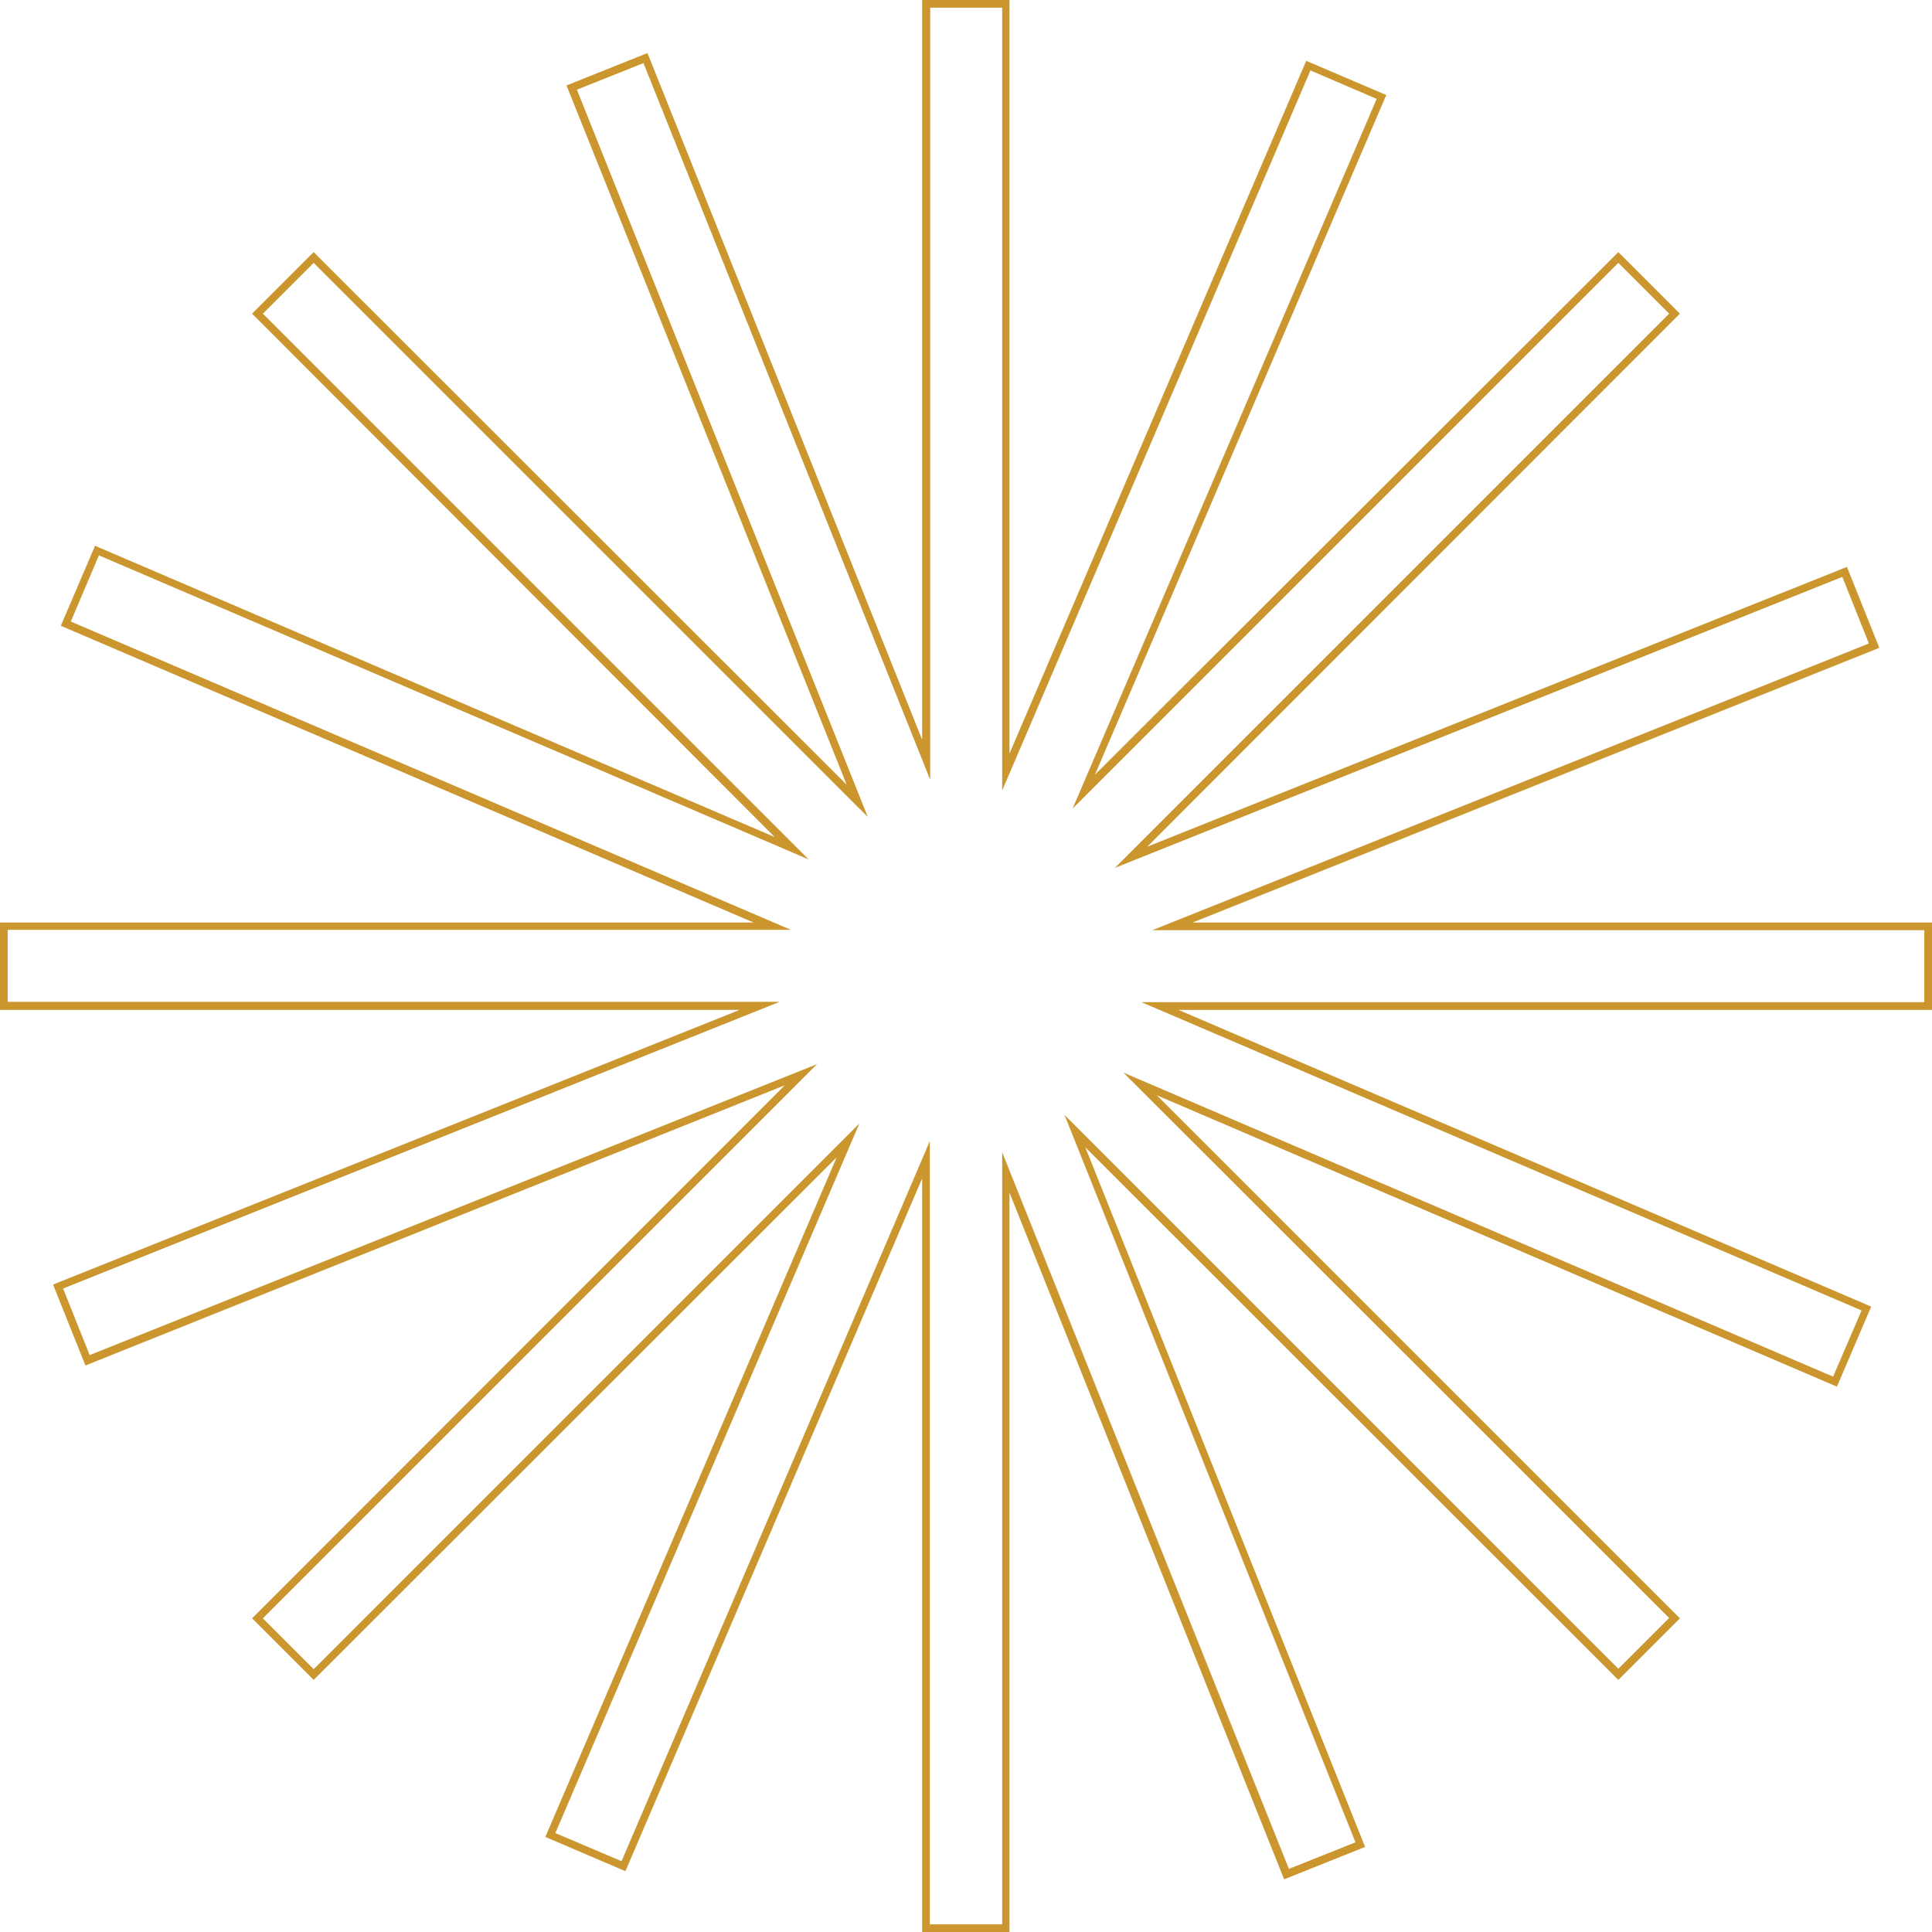 <?xml version="1.0" encoding="UTF-8" standalone="no"?><svg xmlns="http://www.w3.org/2000/svg" xmlns:xlink="http://www.w3.org/1999/xlink" fill="#000000" height="502" preserveAspectRatio="xMidYMid meet" version="1" viewBox="0.0 0.0 502.0 502.0" width="502" zoomAndPan="magnify"><g id="change1_1"><path d="M262.3,502h-22.7V306.2l-77.1,180l-20.8-8.9l75.7-176.6L81.5,436.5l-16-16L203.9,282L22.2,354.8l-8.4-21 l0.9-0.4l177.5-71H0v-22.7h195.8l-180-77.1l8.9-20.8l0.9,0.4l175.7,75.3L65.5,81.5l16-16L220,203.9L147.2,22.2l21-8.4l0.4,0.9 l71,177.5V0h22.7v195.8l77.1-180l20.8,8.9l-75.7,176.6L420.5,65.5l16,16L298.1,220l181.8-72.7l8.4,21l-0.9,0.4l-177.5,71H502v22.7 H306.2l180,77.1l-8.9,20.8l-176.7-75.7l135.9,135.9l-16,16L282,298.1l72.7,181.8l-21,8.4l-0.4-0.9l-71-177.5V502z M241.7,500h18.7 V299.4l74.5,186.2l17.3-6.9l-75.6-189l143.9,143.9l13.2-13.2L291.9,278.7l184.4,79l7.4-17.2l-187.1-80.1H500v-18.7H299.4 l186.2-74.5l-6.9-17.3l-189,75.6L433.7,81.5l-13.2-13.2L278.7,210.1l79-184.4l-17.2-7.4l-80.1,187.1V2h-18.7v200.6L167.2,16.4 l-17.3,6.9l75.6,189L81.5,68.3L68.3,81.5l141.8,141.8l-184.4-79l-7.3,17.2l187.1,80.1H2v18.7h200.6L16.4,334.8l6.9,17.3l189-75.6 L68.3,420.5l13.2,13.2l141.8-141.8l-79,184.4l17.2,7.3l80.1-187.1V500z" fill="#cb962e"/></g></svg>